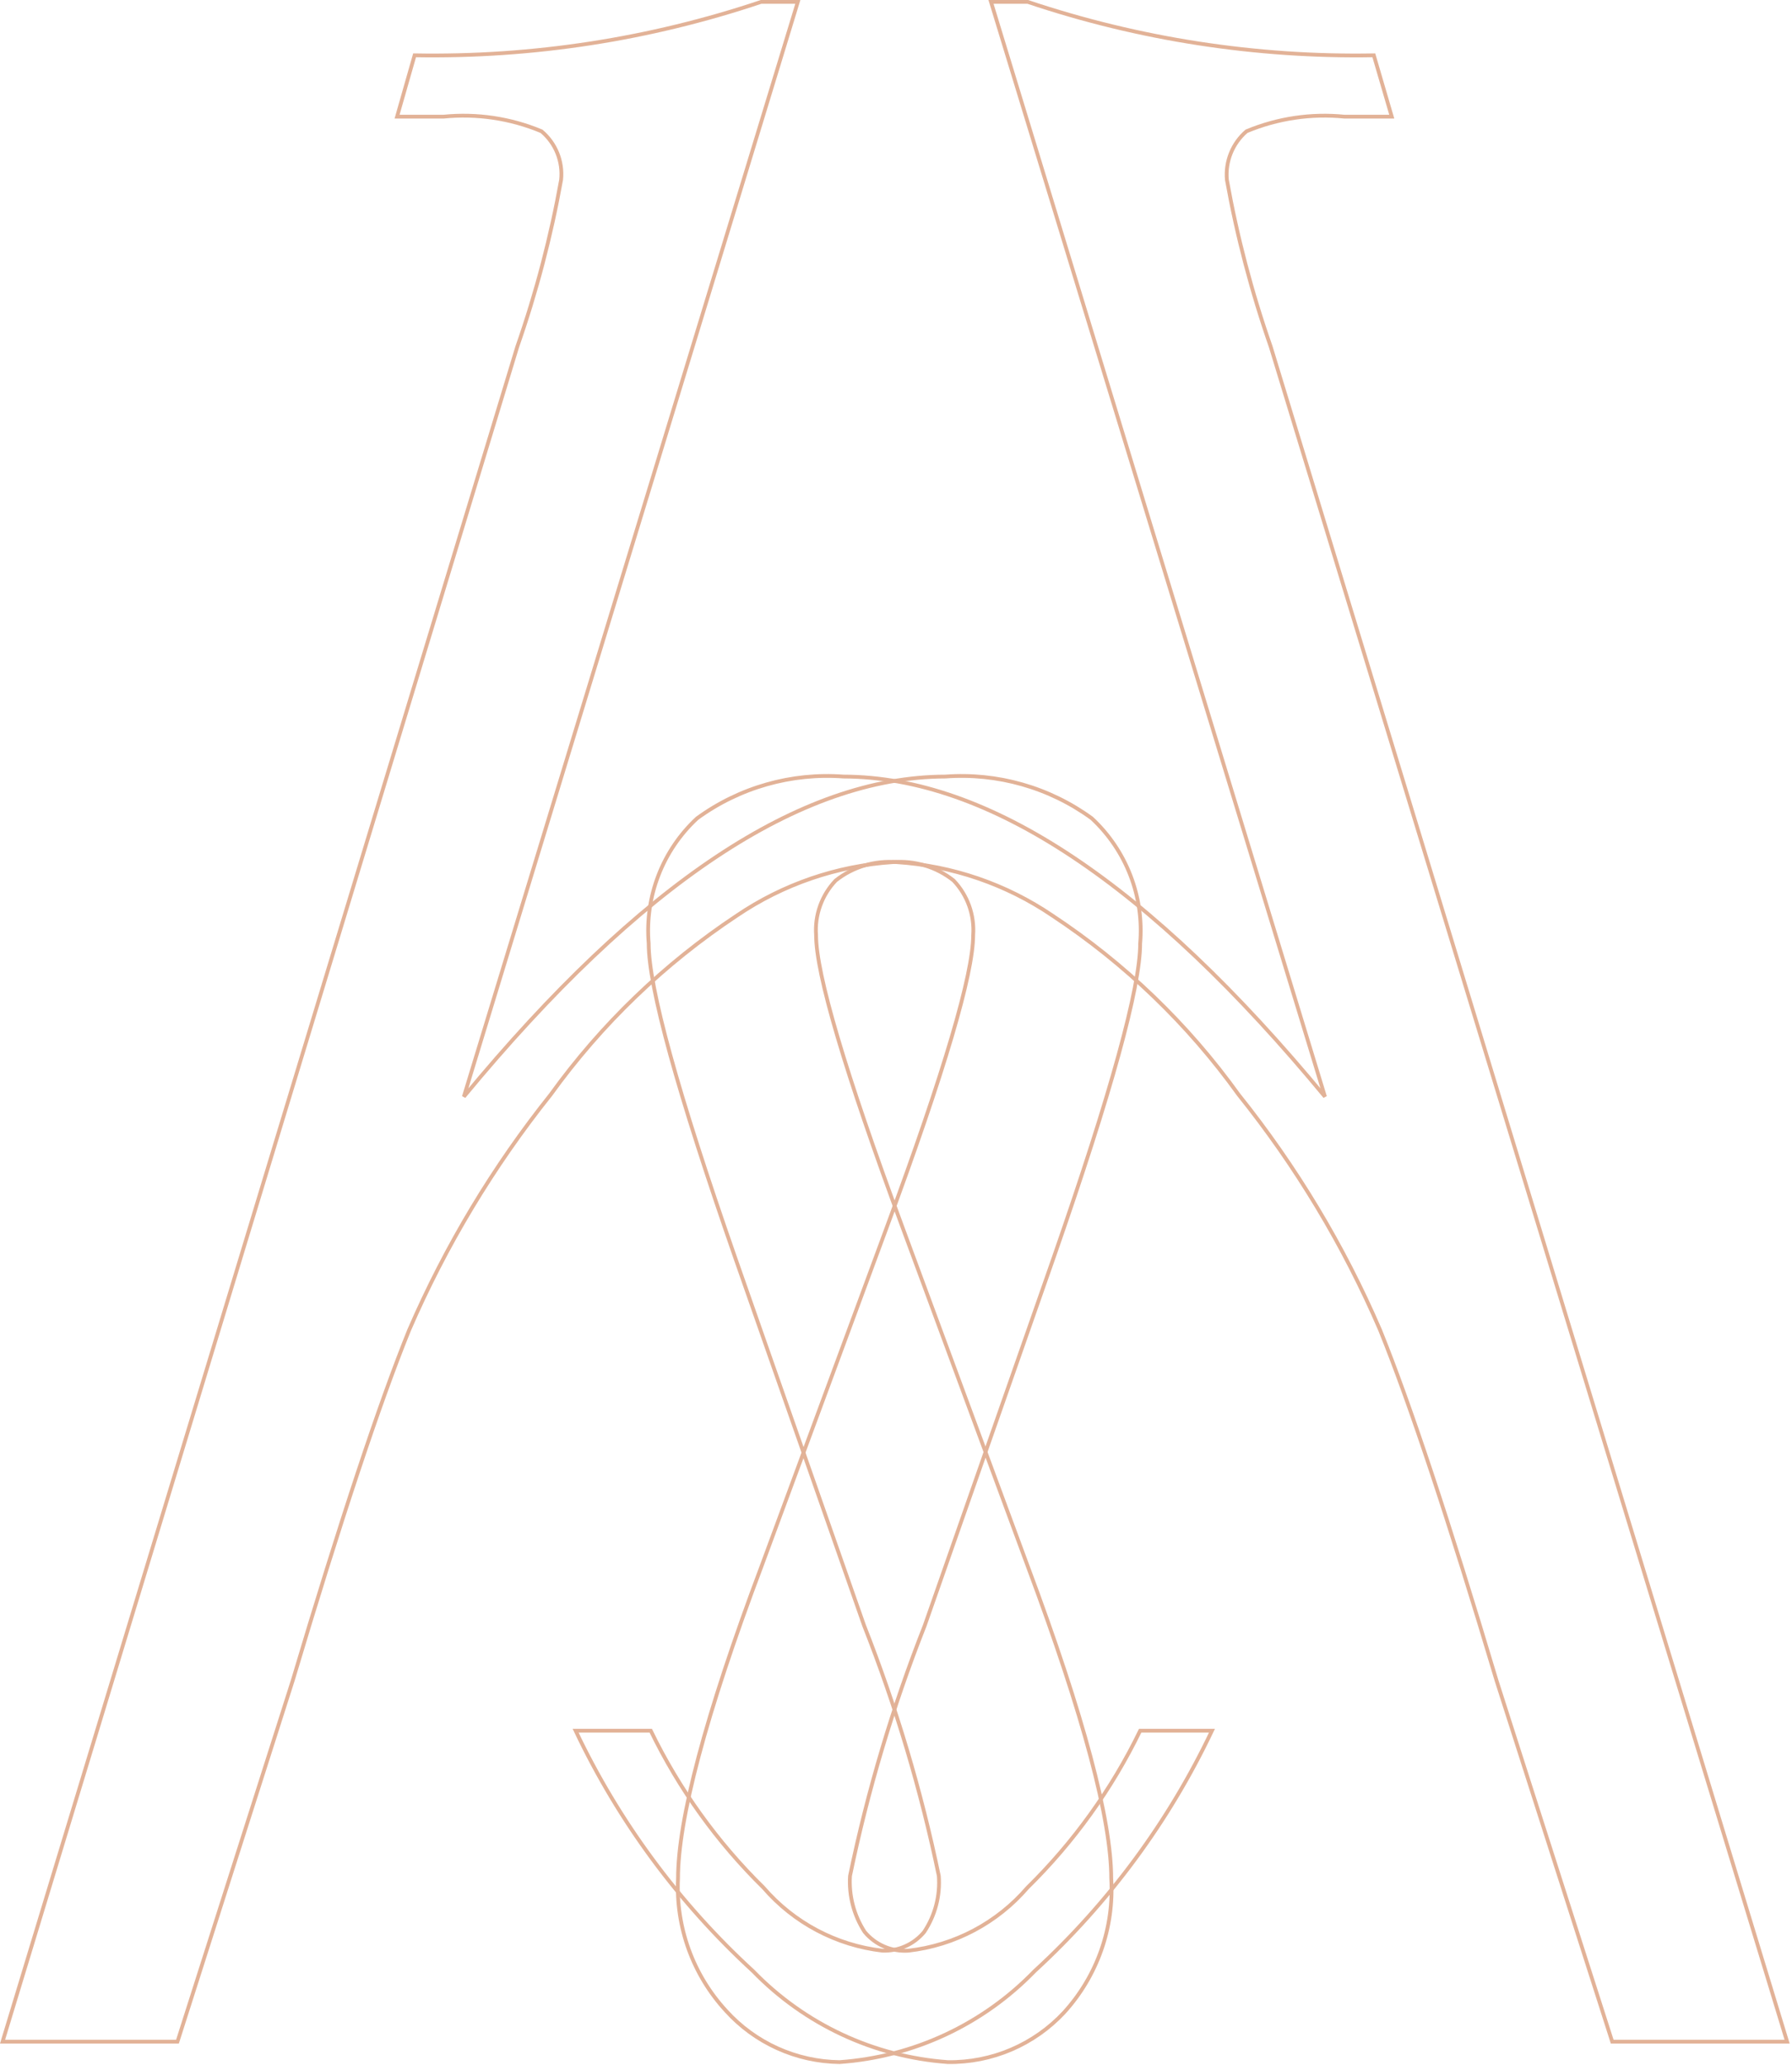 <svg width="474" height="546" viewBox="0 0 474 546" fill="none" xmlns="http://www.w3.org/2000/svg">
<path d="M46.942 539.879H0.674L136.828 91.666C141.86 77.281 145.737 62.518 148.423 47.518C148.666 45.123 148.32 42.705 147.415 40.473C146.511 38.242 145.075 36.266 143.233 34.715C135.038 31.292 126.12 29.964 117.283 30.852H105.026L109.664 14.627C140.798 15.186 171.797 10.408 201.316 0.5H211.034L122.694 290.001C169.293 233.639 211.733 205.421 250.014 205.347C263.834 204.314 277.572 208.226 288.773 216.384C293.283 220.569 296.781 225.725 299 231.462C301.22 237.199 302.103 243.366 301.582 249.495C301.582 261.121 293.963 288.787 278.724 332.493L244.603 429.84C236.133 451.309 229.52 473.464 224.837 496.062C224.507 501.278 225.861 506.463 228.702 510.852C230.101 512.541 231.882 513.873 233.898 514.736C235.915 515.6 238.108 515.971 240.297 515.818C252.513 514.423 263.752 508.471 271.768 499.152C284.01 487.128 294.095 473.091 301.582 457.653H320.575C309.176 481.669 293.24 503.255 273.645 521.226C260.008 535.323 241.645 543.891 222.076 545.287C216.405 545.213 210.809 543.97 205.641 541.634C200.472 539.298 195.842 535.92 192.041 531.712C187.711 527.011 184.359 521.498 182.179 515.491C179.999 509.485 179.035 503.106 179.342 496.724C179.342 481.272 186.52 453.68 201.427 414.167L234.554 324.547C249.793 283.379 257.412 257.552 257.412 247.288C257.603 244.649 257.24 242 256.346 239.51C255.452 237.02 254.048 234.745 252.222 232.829C247.668 229.209 241.898 227.471 236.1 227.973C221.359 228.941 207.142 233.818 194.912 242.1C175.769 254.781 159.083 270.823 145.662 289.449C130.484 308.452 117.896 329.384 108.228 351.698C100.351 371.123 90.082 402.027 77.42 444.409L46.942 539.879Z" stroke="#E2B297"/>
<path d="M426.442 539.879H472.71L336.114 91.666C331.082 77.281 327.205 62.518 324.519 47.518C324.305 45.125 324.664 42.716 325.566 40.489C326.469 38.263 327.889 36.283 329.709 34.715C337.904 31.292 346.822 29.964 355.659 30.852H368.137L363.389 14.627C332.292 15.174 301.331 10.396 271.847 0.5H262.129L350.469 290.001C303.87 233.639 261.43 205.421 223.149 205.347C209.329 204.314 195.591 208.226 184.39 216.384C179.88 220.569 176.382 225.725 174.163 231.462C171.943 237.199 171.06 243.366 171.581 249.495C171.581 261.121 179.2 288.787 194.439 332.493L228.56 429.84C237.03 451.309 243.643 473.464 248.326 496.062C248.714 501.284 247.354 506.486 244.461 510.852C243.125 512.47 241.434 513.76 239.519 514.621C237.604 515.482 235.517 515.892 233.419 515.818C221.209 514.402 209.977 508.454 201.948 499.152C189.705 487.128 179.62 473.091 172.133 457.653H152.256C163.656 481.668 179.592 503.255 199.187 521.226C212.836 535.306 231.193 543.871 250.755 545.287C256.506 545.361 262.209 544.231 267.496 541.969C272.783 539.707 277.538 536.363 281.454 532.153C285.798 527.382 289.141 521.788 291.285 515.702C293.428 509.617 294.328 503.164 293.932 496.724C293.932 481.272 286.644 453.68 271.847 414.167L238.719 324.547C223.48 283.379 215.861 257.552 215.861 247.288C215.671 244.649 216.034 242 216.928 239.51C217.821 237.02 219.226 234.745 221.051 232.829C225.611 229.219 231.377 227.482 237.173 227.973C251.918 228.925 266.139 233.803 278.362 242.1C297.527 254.752 314.218 270.799 327.611 289.449C342.829 308.425 355.42 329.363 365.045 351.698C372.922 371.123 383.192 402.027 395.854 444.409L426.442 539.879Z" stroke="#E2B297"/>
</svg>
